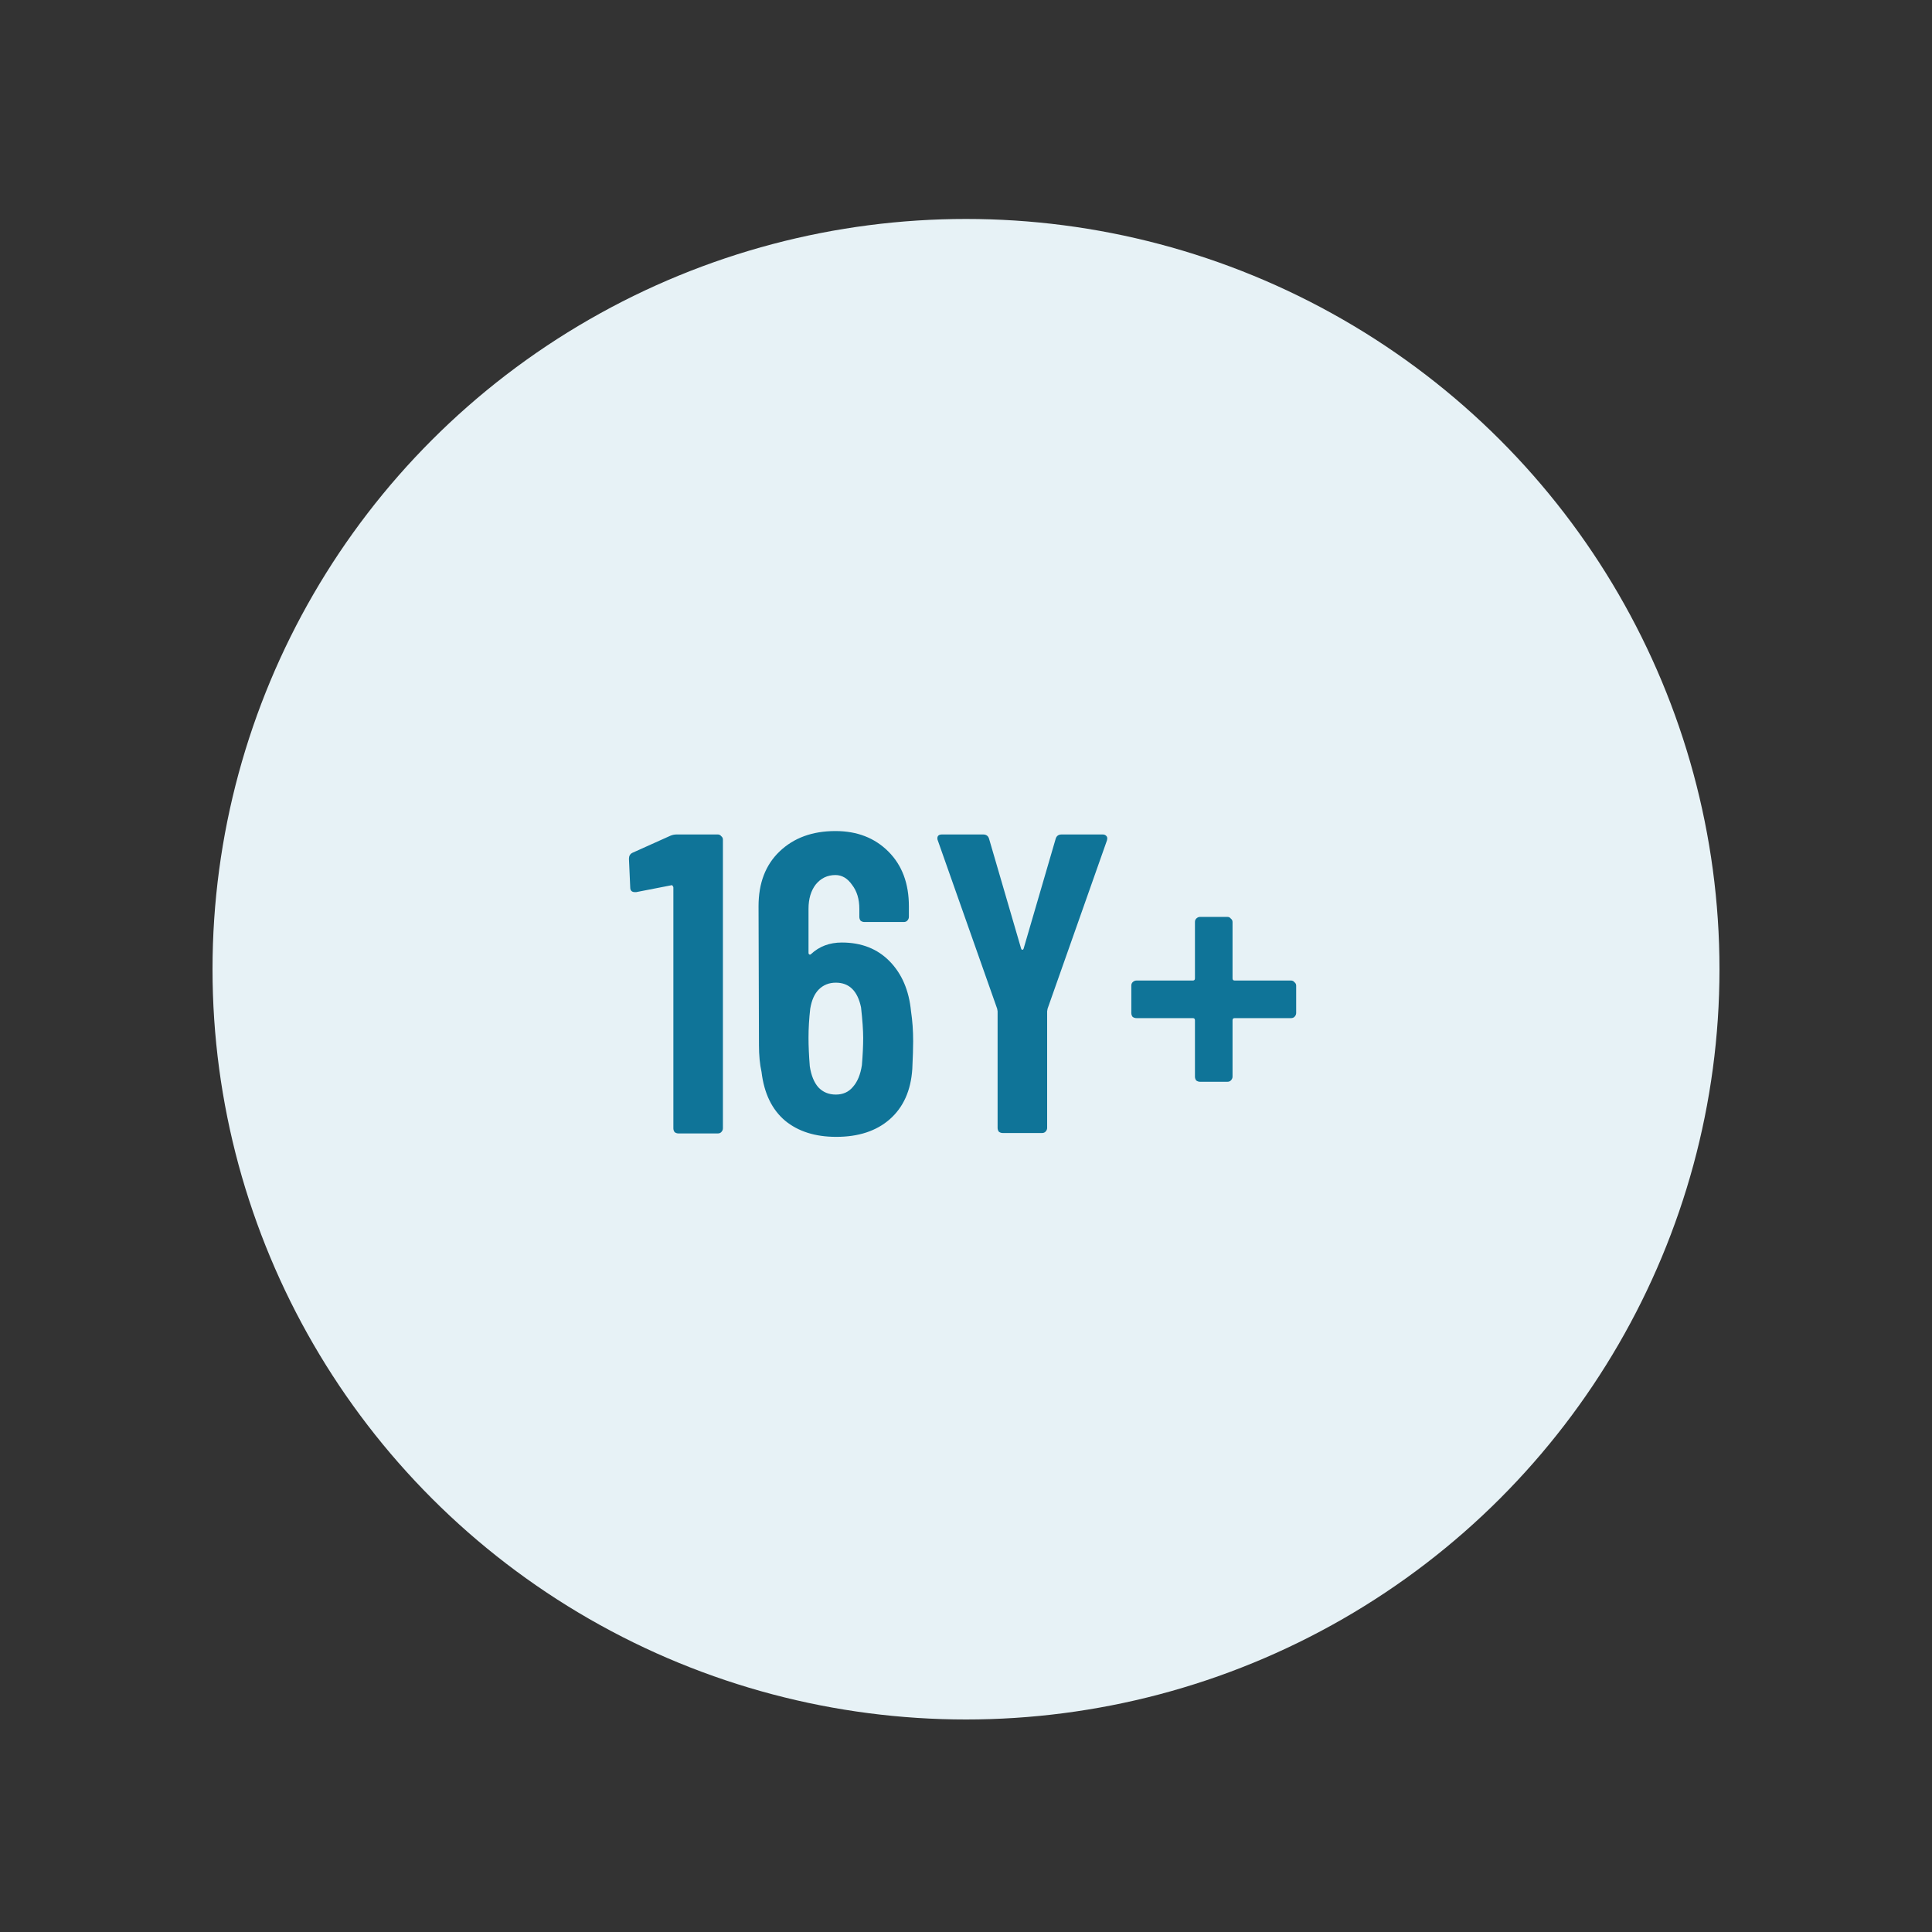 <svg width="300" height="300" viewBox="0 0 300 300" fill="none" xmlns="http://www.w3.org/2000/svg">
<rect x="0" y="0" width="300" height="300" fill="#333333" stroke="none"/>
<ellipse cx="150" cy="150.5" rx="117" ry="116.5" fill="#E7F2F6"/>
<path d="M104.096 129.774C104.406 129.641 104.737 129.575 105.091 129.575H111.458C111.679 129.575 111.856 129.664 111.989 129.84C112.165 129.973 112.254 130.15 112.254 130.371V175.204C112.254 175.425 112.165 175.624 111.989 175.801C111.856 175.934 111.679 176 111.458 176H105.356C105.135 176 104.936 175.934 104.76 175.801C104.627 175.624 104.561 175.425 104.561 175.204V137.799C104.561 137.711 104.516 137.622 104.428 137.534C104.384 137.445 104.317 137.423 104.229 137.467L98.791 138.528H98.592C98.105 138.528 97.862 138.285 97.862 137.799L97.663 133.355C97.663 132.913 97.84 132.604 98.194 132.427L104.096 129.774ZM141.463 157.032C141.684 158.491 141.794 160.039 141.794 161.675C141.794 162.692 141.75 164.128 141.662 165.985C141.441 169.346 140.269 171.954 138.147 173.811C136.069 175.624 133.305 176.531 129.856 176.531C126.585 176.531 123.932 175.691 121.898 174.01C119.864 172.286 118.648 169.766 118.25 166.45C117.985 165.256 117.852 163.863 117.852 162.271L117.786 140.717C117.786 137.136 118.869 134.306 121.036 132.228C123.246 130.106 126.142 129.045 129.724 129.045C133.084 129.045 135.825 130.106 137.948 132.228C140.07 134.35 141.131 137.18 141.131 140.717V142.375C141.131 142.596 141.043 142.795 140.866 142.972C140.733 143.105 140.556 143.171 140.335 143.171H134.234C134.013 143.171 133.814 143.105 133.637 142.972C133.504 142.795 133.438 142.596 133.438 142.375V141.115C133.438 139.612 133.062 138.374 132.31 137.401C131.603 136.384 130.741 135.876 129.724 135.876C128.486 135.876 127.469 136.362 126.673 137.335C125.921 138.307 125.546 139.568 125.546 141.115V147.946C125.546 148.079 125.59 148.167 125.678 148.211C125.767 148.256 125.855 148.233 125.944 148.145C127.226 146.951 128.817 146.354 130.719 146.354C133.769 146.354 136.245 147.327 138.147 149.273C140.048 151.218 141.153 153.804 141.463 157.032ZM133.836 165.389C133.968 163.797 134.035 162.382 134.035 161.144C134.035 159.994 133.924 158.425 133.703 156.435C133.173 153.871 131.868 152.589 129.79 152.589C128.729 152.589 127.845 152.942 127.137 153.65C126.474 154.313 126.032 155.308 125.811 156.634C125.634 158.182 125.546 159.685 125.546 161.144C125.546 162.426 125.612 163.907 125.745 165.588C125.966 167.002 126.408 168.086 127.071 168.837C127.778 169.589 128.685 169.965 129.79 169.965C130.896 169.965 131.78 169.567 132.443 168.771C133.15 167.975 133.615 166.848 133.836 165.389ZM155.703 175.934C155.482 175.934 155.283 175.867 155.106 175.735C154.973 175.558 154.907 175.359 154.907 175.138V157.032L154.84 156.634L145.622 130.504C145.578 130.415 145.555 130.305 145.555 130.172C145.555 129.774 145.799 129.575 146.285 129.575H152.652C153.138 129.575 153.448 129.796 153.58 130.238L158.554 147.283C158.599 147.416 158.665 147.482 158.753 147.482C158.842 147.482 158.908 147.416 158.952 147.283L163.926 130.238C164.059 129.796 164.369 129.575 164.855 129.575H171.222C171.487 129.575 171.686 129.664 171.819 129.84C171.951 129.973 171.973 130.194 171.885 130.504L162.666 156.634L162.6 157.032V175.138C162.6 175.359 162.512 175.558 162.335 175.735C162.202 175.867 162.025 175.934 161.804 175.934H155.703ZM200.473 152.257C200.694 152.257 200.871 152.345 201.004 152.522C201.181 152.655 201.269 152.832 201.269 153.053V157.297C201.269 157.518 201.181 157.717 201.004 157.894C200.871 158.027 200.694 158.093 200.473 158.093H191.719C191.498 158.093 191.387 158.204 191.387 158.425V167.179C191.387 167.4 191.299 167.599 191.122 167.776C190.989 167.909 190.812 167.975 190.591 167.975H186.347C186.126 167.975 185.927 167.909 185.75 167.776C185.617 167.599 185.551 167.4 185.551 167.179V158.425C185.551 158.204 185.44 158.093 185.219 158.093H176.465C176.244 158.093 176.045 158.027 175.868 157.894C175.735 157.717 175.669 157.518 175.669 157.297V153.053C175.669 152.832 175.735 152.655 175.868 152.522C176.045 152.345 176.244 152.257 176.465 152.257H185.219C185.44 152.257 185.551 152.146 185.551 151.925V143.171C185.551 142.95 185.617 142.773 185.75 142.64C185.927 142.464 186.126 142.375 186.347 142.375H190.591C190.812 142.375 190.989 142.464 191.122 142.64C191.299 142.773 191.387 142.95 191.387 143.171V151.925C191.387 152.146 191.498 152.257 191.719 152.257H200.473Z" fill="#0F7498"/>
</svg>
